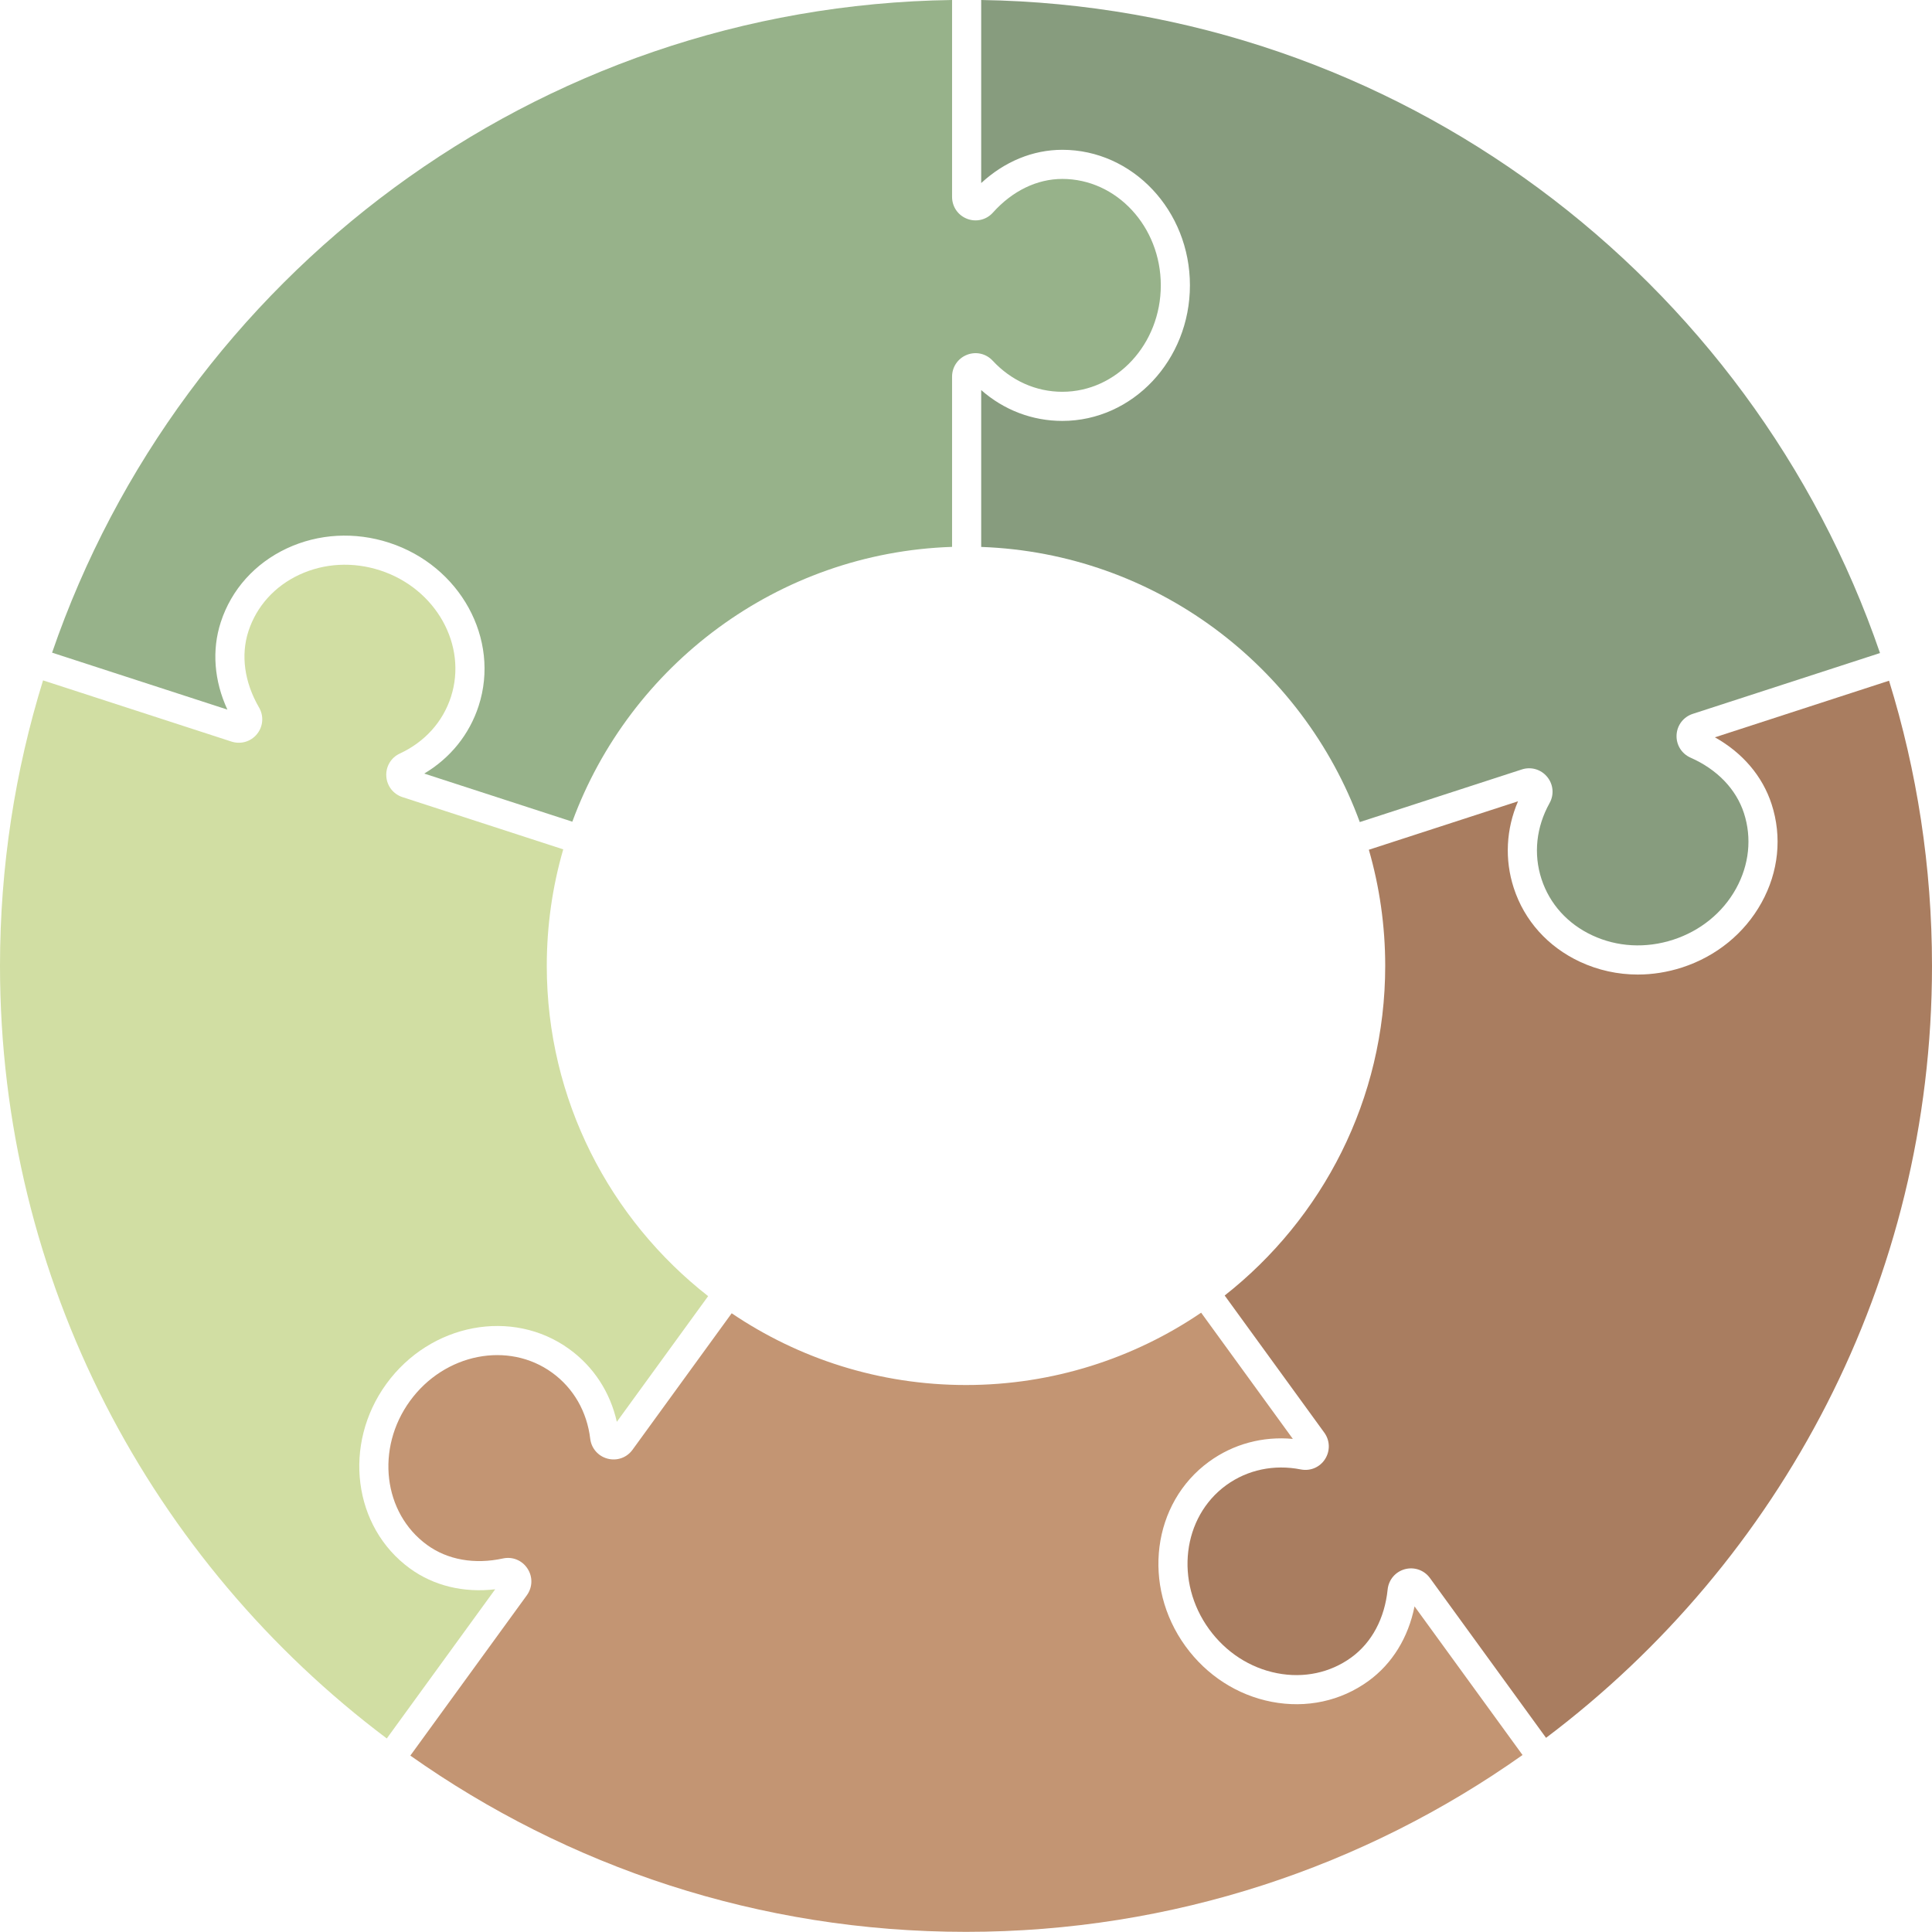 <?xml version="1.0" encoding="UTF-8"?>
<!DOCTYPE svg PUBLIC '-//W3C//DTD SVG 1.0//EN'
          'http://www.w3.org/TR/2001/REC-SVG-20010904/DTD/svg10.dtd'>
<svg height="398.0" preserveAspectRatio="xMidYMid meet" version="1.0" viewBox="0.0 0.0 398.0 398.0" width="398.0" xmlns="http://www.w3.org/2000/svg" xmlns:xlink="http://www.w3.org/1999/xlink" zoomAndPan="magnify"
><g
  ><g id="change1_1"
    ><path d="m359.26,167.51c1.66,5.12,1.08,10.64-1.63,15.55-2.75,4.97-7.35,8.71-12.96,10.53s-11.53,1.5-16.67-.91c-5.08-2.37-8.79-6.49-10.45-11.61-1.68-5.15-1.08-10.69,1.66-15.62.98-1.74.79-3.87-.49-5.42-1.27-1.54-3.32-2.14-5.22-1.52l-33.38,10.84c-11.77-32.15-42.13-55.4-77.99-56.68v-32.31c4.69,4.12,10.53,6.35,16.71,6.35,14.5,0,26.29-12.52,26.29-27.93s-11.79-27.92-26.29-27.92c-6.06,0-11.9,2.41-16.71,6.85V0c85.83,1.32,158.65,57.27,185.16,134.53l-38.58,12.53c-1.92.63-3.23,2.34-3.33,4.35-.1,2.02,1.03,3.85,2.88,4.67,5.48,2.42,9.39,6.48,11,11.43Z" fill="#879c7e"
    /></g
    ><g id="change2_1"
    ><path d="m239.13,58.78c0,12.1-9.1,21.93-20.29,21.93-5.41,0-10.5-2.27-14.34-6.4-1.36-1.47-3.43-1.95-5.3-1.22-1.86.73-3.07,2.5-3.07,4.5v35.07c-35.94,1.18-66.4,24.43-78.23,56.61l-30.51-9.91c5.37-3.19,9.3-8.05,11.21-13.93,4.48-13.78-3.79-28.87-18.44-33.63-7.05-2.29-14.54-1.88-21.07,1.17-6.59,3.09-11.43,8.49-13.61,15.2-1.87,5.76-1.38,12.06,1.36,18.01l-36.11-11.73C37.3,57.15,110.22,1.21,196.13,0v40.56c0,2.02,1.22,3.8,3.11,4.52,1.88.72,3.98.21,5.32-1.3,4-4.46,9.07-6.92,14.28-6.92,11.19,0,20.29,9.83,20.29,21.92Z" fill="#97b28a"
    /></g
    ><g id="change3_1"
    ><path d="m145.88,267.01l-18.81,25.89c-1.37-6.1-4.78-11.34-9.78-14.97-11.73-8.52-28.63-5.32-37.69,7.14-9.05,12.46-6.87,29.53,4.86,38.05,4.9,3.56,11.04,5.04,17.55,4.28l-22.33,30.73C31.33,321.79,0,263.97,0,198.97c0-20.47,3.11-40.22,8.87-58.81l38.82,12.61c1.93.62,3.99.01,5.26-1.56s1.43-3.72.41-5.47c-3.01-5.18-3.79-10.76-2.18-15.71,1.67-5.12,5.38-9.25,10.45-11.62,5.15-2.41,11.07-2.73,16.68-.91,11.5,3.74,18.04,15.44,14.58,26.08-1.67,5.15-5.41,9.28-10.52,11.65-1.82.84-2.91,2.68-2.79,4.67.12,2,1.43,3.69,3.33,4.31l33.12,10.76c-2.21,7.62-3.39,15.68-3.39,24,0,27.6,13.02,52.22,33.24,68.04Z" fill="#d1dea3"
    /></g
    ><g id="change4_1"
    ><path d="m313.65,361.54c-32.43,22.94-71.99,36.43-114.65,36.43s-82.08-13.44-114.47-36.31l24.01-33.04c1.18-1.64,1.24-3.79.13-5.48-1.1-1.7-3.08-2.52-5.06-2.09-5.86,1.27-11.41.28-15.62-2.78-9.06-6.58-10.64-19.89-3.53-29.67,7.11-9.78,20.25-12.39,29.3-5.81,4.38,3.18,7.16,8.01,7.83,13.61.24,1.98,1.65,3.59,3.58,4.09,1.94.51,3.96-.21,5.13-1.83l20.43-28.12c13.79,9.33,30.4,14.78,48.27,14.78s34.62-5.5,48.44-14.9l18.89,26c-6.22-.57-12.25,1.05-17.25,4.68-11.73,8.52-13.91,25.59-4.85,38.05,4.36,6,10.66,10.06,17.73,11.43,7.15,1.38,14.24-.14,19.95-4.29,4.9-3.56,8.21-8.95,9.49-15.37l22.25,30.62Z" fill="#c39573"
    /></g
    ><g id="change5_1"
    ><path d="m398,198.97c0,64.92-31.25,122.69-79.51,159.03l-23.91-32.91c-1.19-1.64-3.22-2.35-5.17-1.83-1.95.53-3.34,2.17-3.55,4.18-.61,5.96-3.26,10.93-7.48,14-4.35,3.16-9.77,4.32-15.28,3.25-5.58-1.08-10.55-4.3-14.02-9.07-7.11-9.78-5.52-23.09,3.53-29.67,4.38-3.17,9.83-4.33,15.36-3.24,1.97.39,3.93-.45,5-2.13,1.08-1.69,1.02-3.83-.16-5.45l-20.52-28.25c20.12-15.83,33.07-40.39,33.07-67.91,0-8.29-1.18-16.32-3.37-23.92l30.73-9.98c-2.46,5.73-2.79,11.98-.88,17.85,2.18,6.72,7.02,12.11,13.62,15.2,3.75,1.75,7.81,2.64,11.93,2.64,3.05,0,6.13-.49,9.14-1.46,7.06-2.3,12.86-7.03,16.35-13.34,3.53-6.37,4.26-13.58,2.08-20.3-1.87-5.76-5.97-10.57-11.68-13.77l35.87-11.66c5.75,18.57,8.85,38.3,8.85,58.74Z" fill="#a97d60"
    /></g
  ></g
></svg
>
